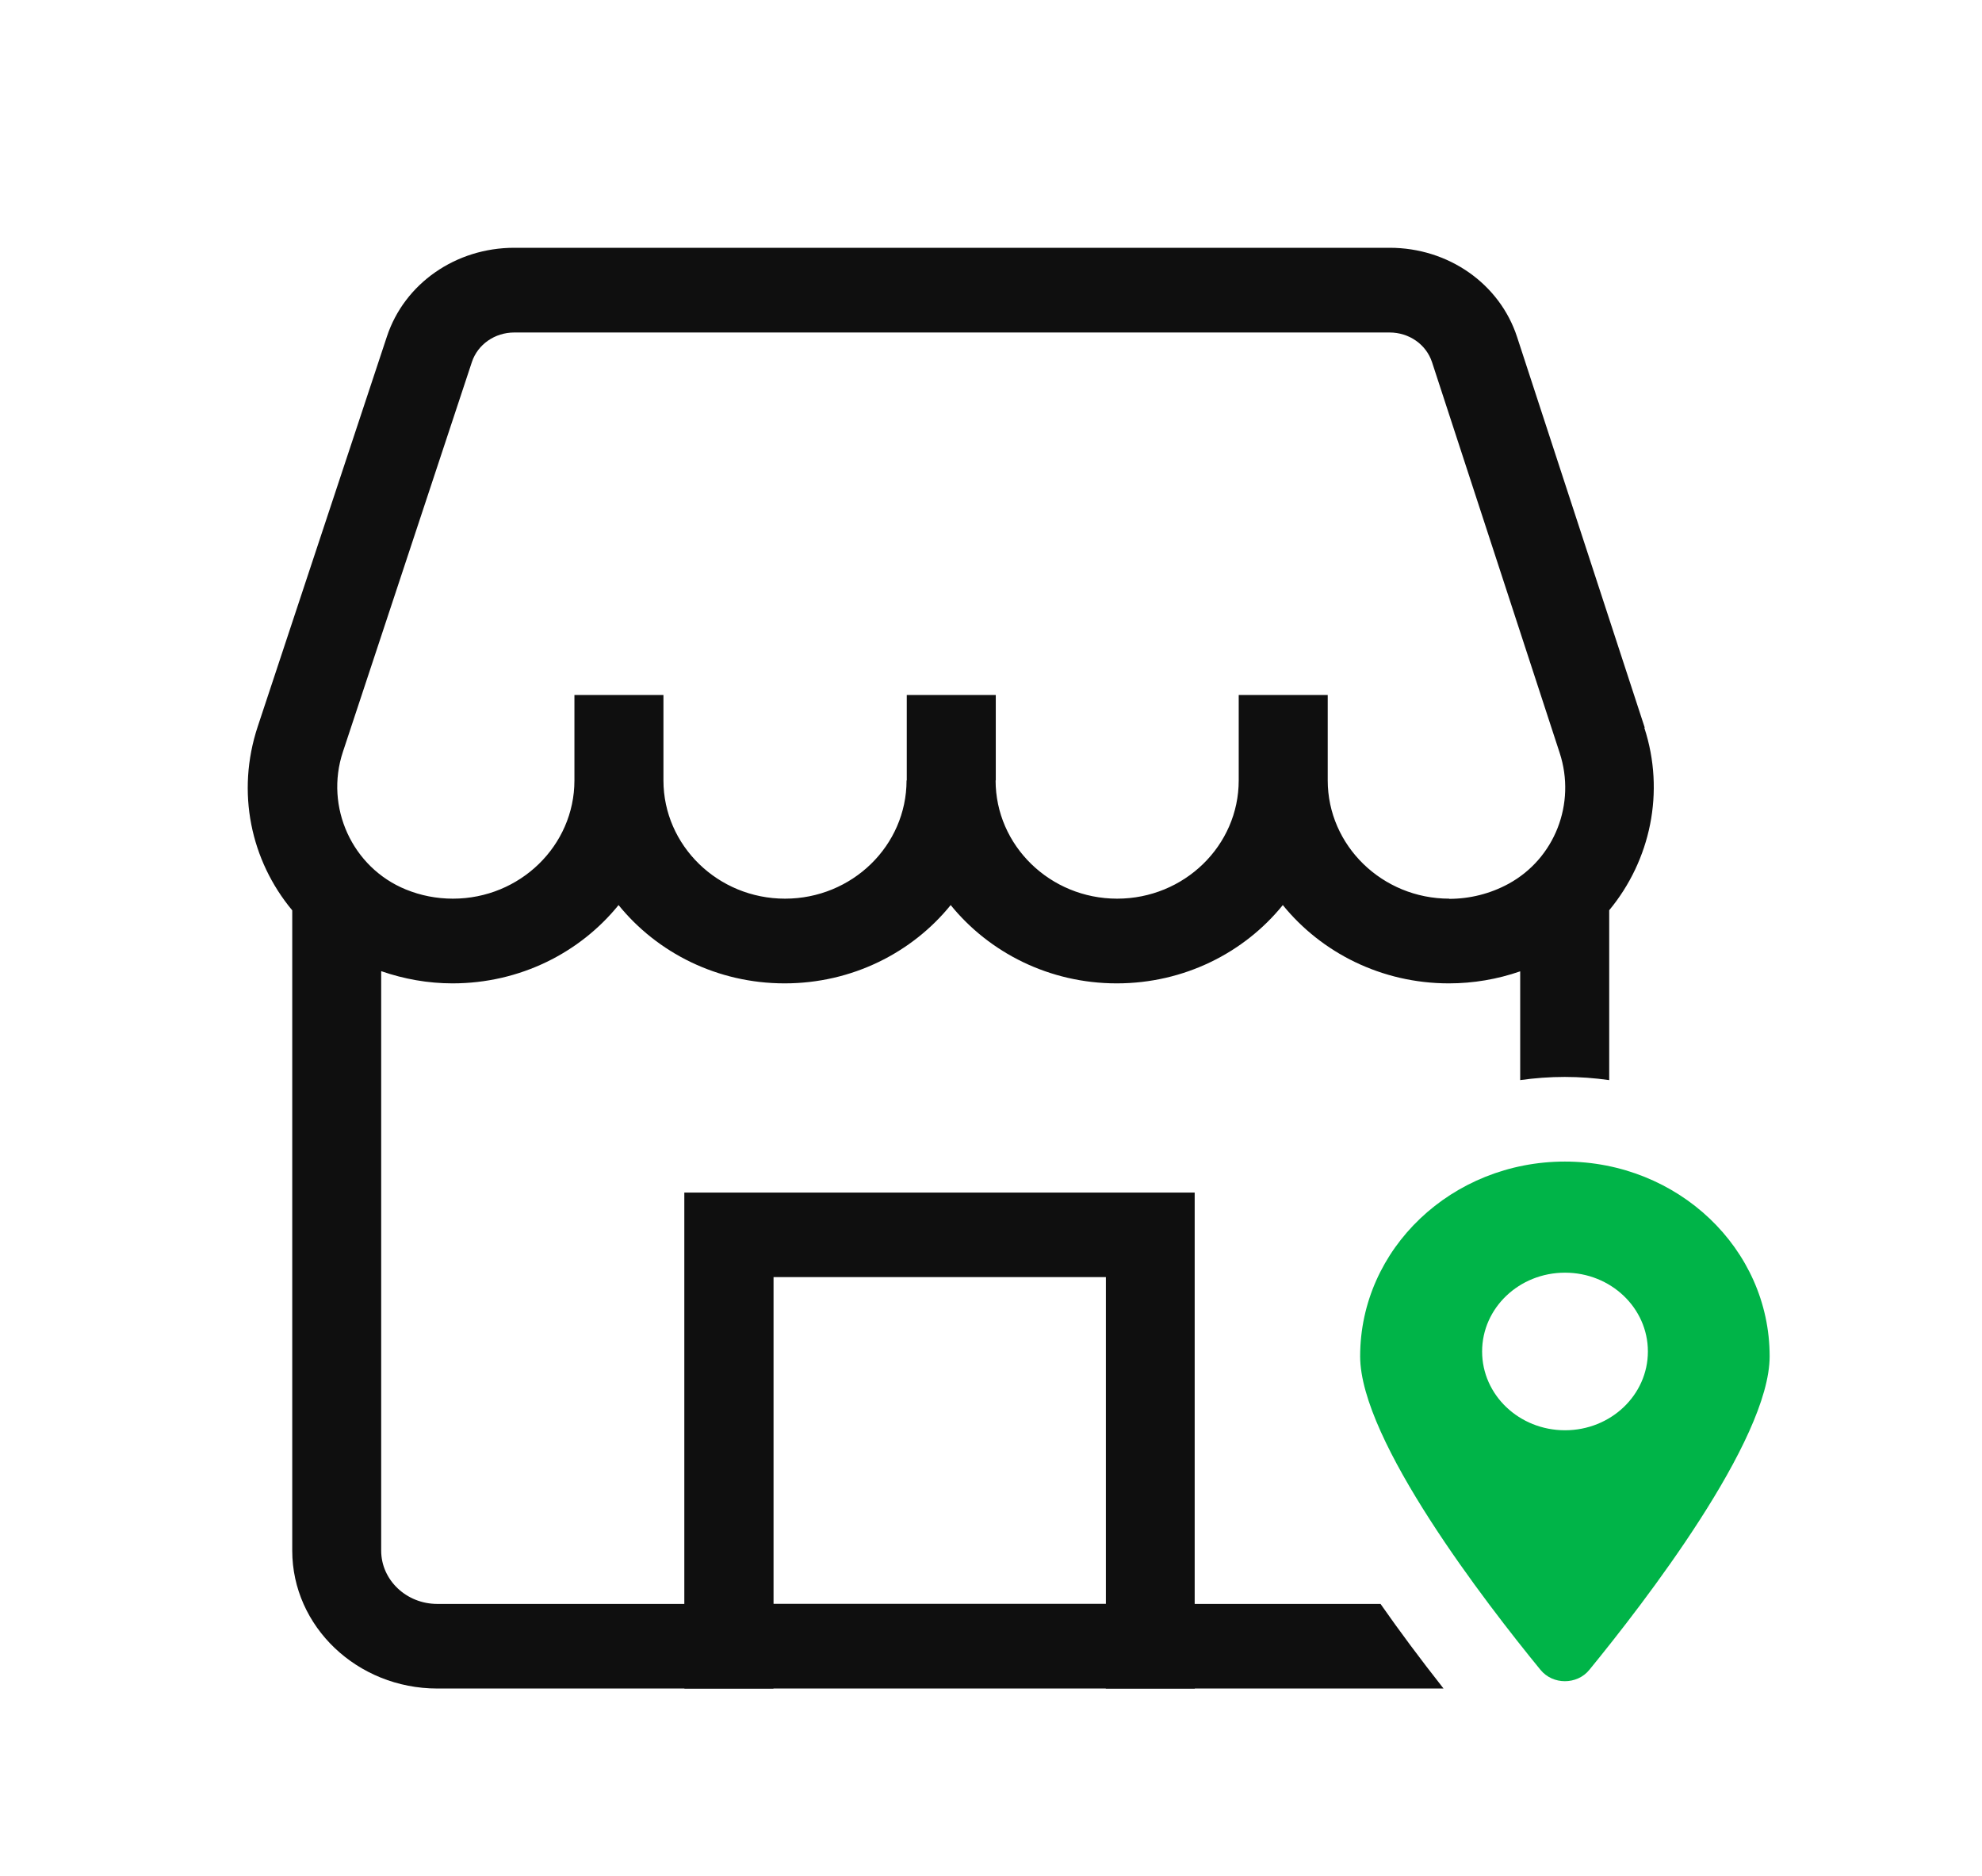 <svg width="56" height="53" viewBox="0 0 56 53" fill="none" xmlns="http://www.w3.org/2000/svg">
    <path d="M44.218 32.815C41.021 32.815 38.43 35.277 38.43 38.316C38.43 40.698 41.991 45.299 43.525 47.174C43.701 47.389 43.958 47.495 44.215 47.495C44.472 47.495 44.732 47.389 44.906 47.174C46.44 45.299 50 40.698 50 38.316C50 35.277 47.409 32.815 44.212 32.815H44.218ZM44.218 40.406C42.924 40.406 41.876 39.41 41.876 38.18C41.876 36.95 42.924 35.954 44.218 35.954C45.512 35.954 46.56 36.95 46.56 38.18C46.56 39.41 45.512 40.406 44.218 40.406Z" fill="#00B448"/>
    <path d="M46.471 20.557L42.865 9.523C42.374 8.015 40.923 7 39.263 7H14.531C12.877 7 11.429 8.007 10.932 9.507L7.282 20.525C6.667 22.381 7.086 24.312 8.257 25.718V43.806C8.257 45.954 10.096 47.702 12.357 47.702H19.338V47.707H21.853V47.702H31.243V47.707H33.758V47.702H40.786C40.127 46.865 39.534 46.068 39.006 45.312H33.755V33.691H19.335V45.312H12.354C11.482 45.312 10.77 44.637 10.77 43.806V27.436C11.415 27.659 12.092 27.781 12.785 27.781C14.691 27.781 16.387 26.915 17.477 25.569C18.567 26.915 20.266 27.781 22.169 27.781C24.072 27.781 25.771 26.915 26.861 25.569C27.951 26.913 29.65 27.781 31.553 27.781C33.456 27.781 35.155 26.915 36.245 25.569C37.335 26.913 39.034 27.781 40.937 27.781C41.627 27.781 42.309 27.664 42.952 27.441V30.514C43.363 30.456 43.782 30.424 44.21 30.424C44.637 30.424 45.056 30.456 45.467 30.514V25.715C46.633 24.307 47.052 22.373 46.459 20.559L46.471 20.557ZM21.856 36.079H31.246V45.309H21.856V36.079ZM40.948 25.388C39.054 25.388 37.514 23.887 37.514 22.047V19.635H34.999V22.047C34.999 23.89 33.459 25.388 31.564 25.388C29.669 25.388 28.13 23.887 28.13 22.047H28.135V19.635H25.62V22.047H25.614C25.614 23.89 24.075 25.388 22.18 25.388C20.285 25.388 18.745 23.887 18.745 22.047V19.635H16.23V22.047C16.23 23.89 14.691 25.388 12.796 25.388C12.335 25.388 11.887 25.3 11.466 25.128C9.951 24.509 9.171 22.801 9.688 21.242L13.332 10.23C13.497 9.73 13.981 9.393 14.531 9.393H39.261C39.814 9.393 40.297 9.73 40.462 10.235L44.067 21.268C44.537 22.703 43.927 24.259 42.617 24.971C42.108 25.247 41.532 25.393 40.946 25.393L40.948 25.388Z" fill="#0F0F0F"/>
</svg>
